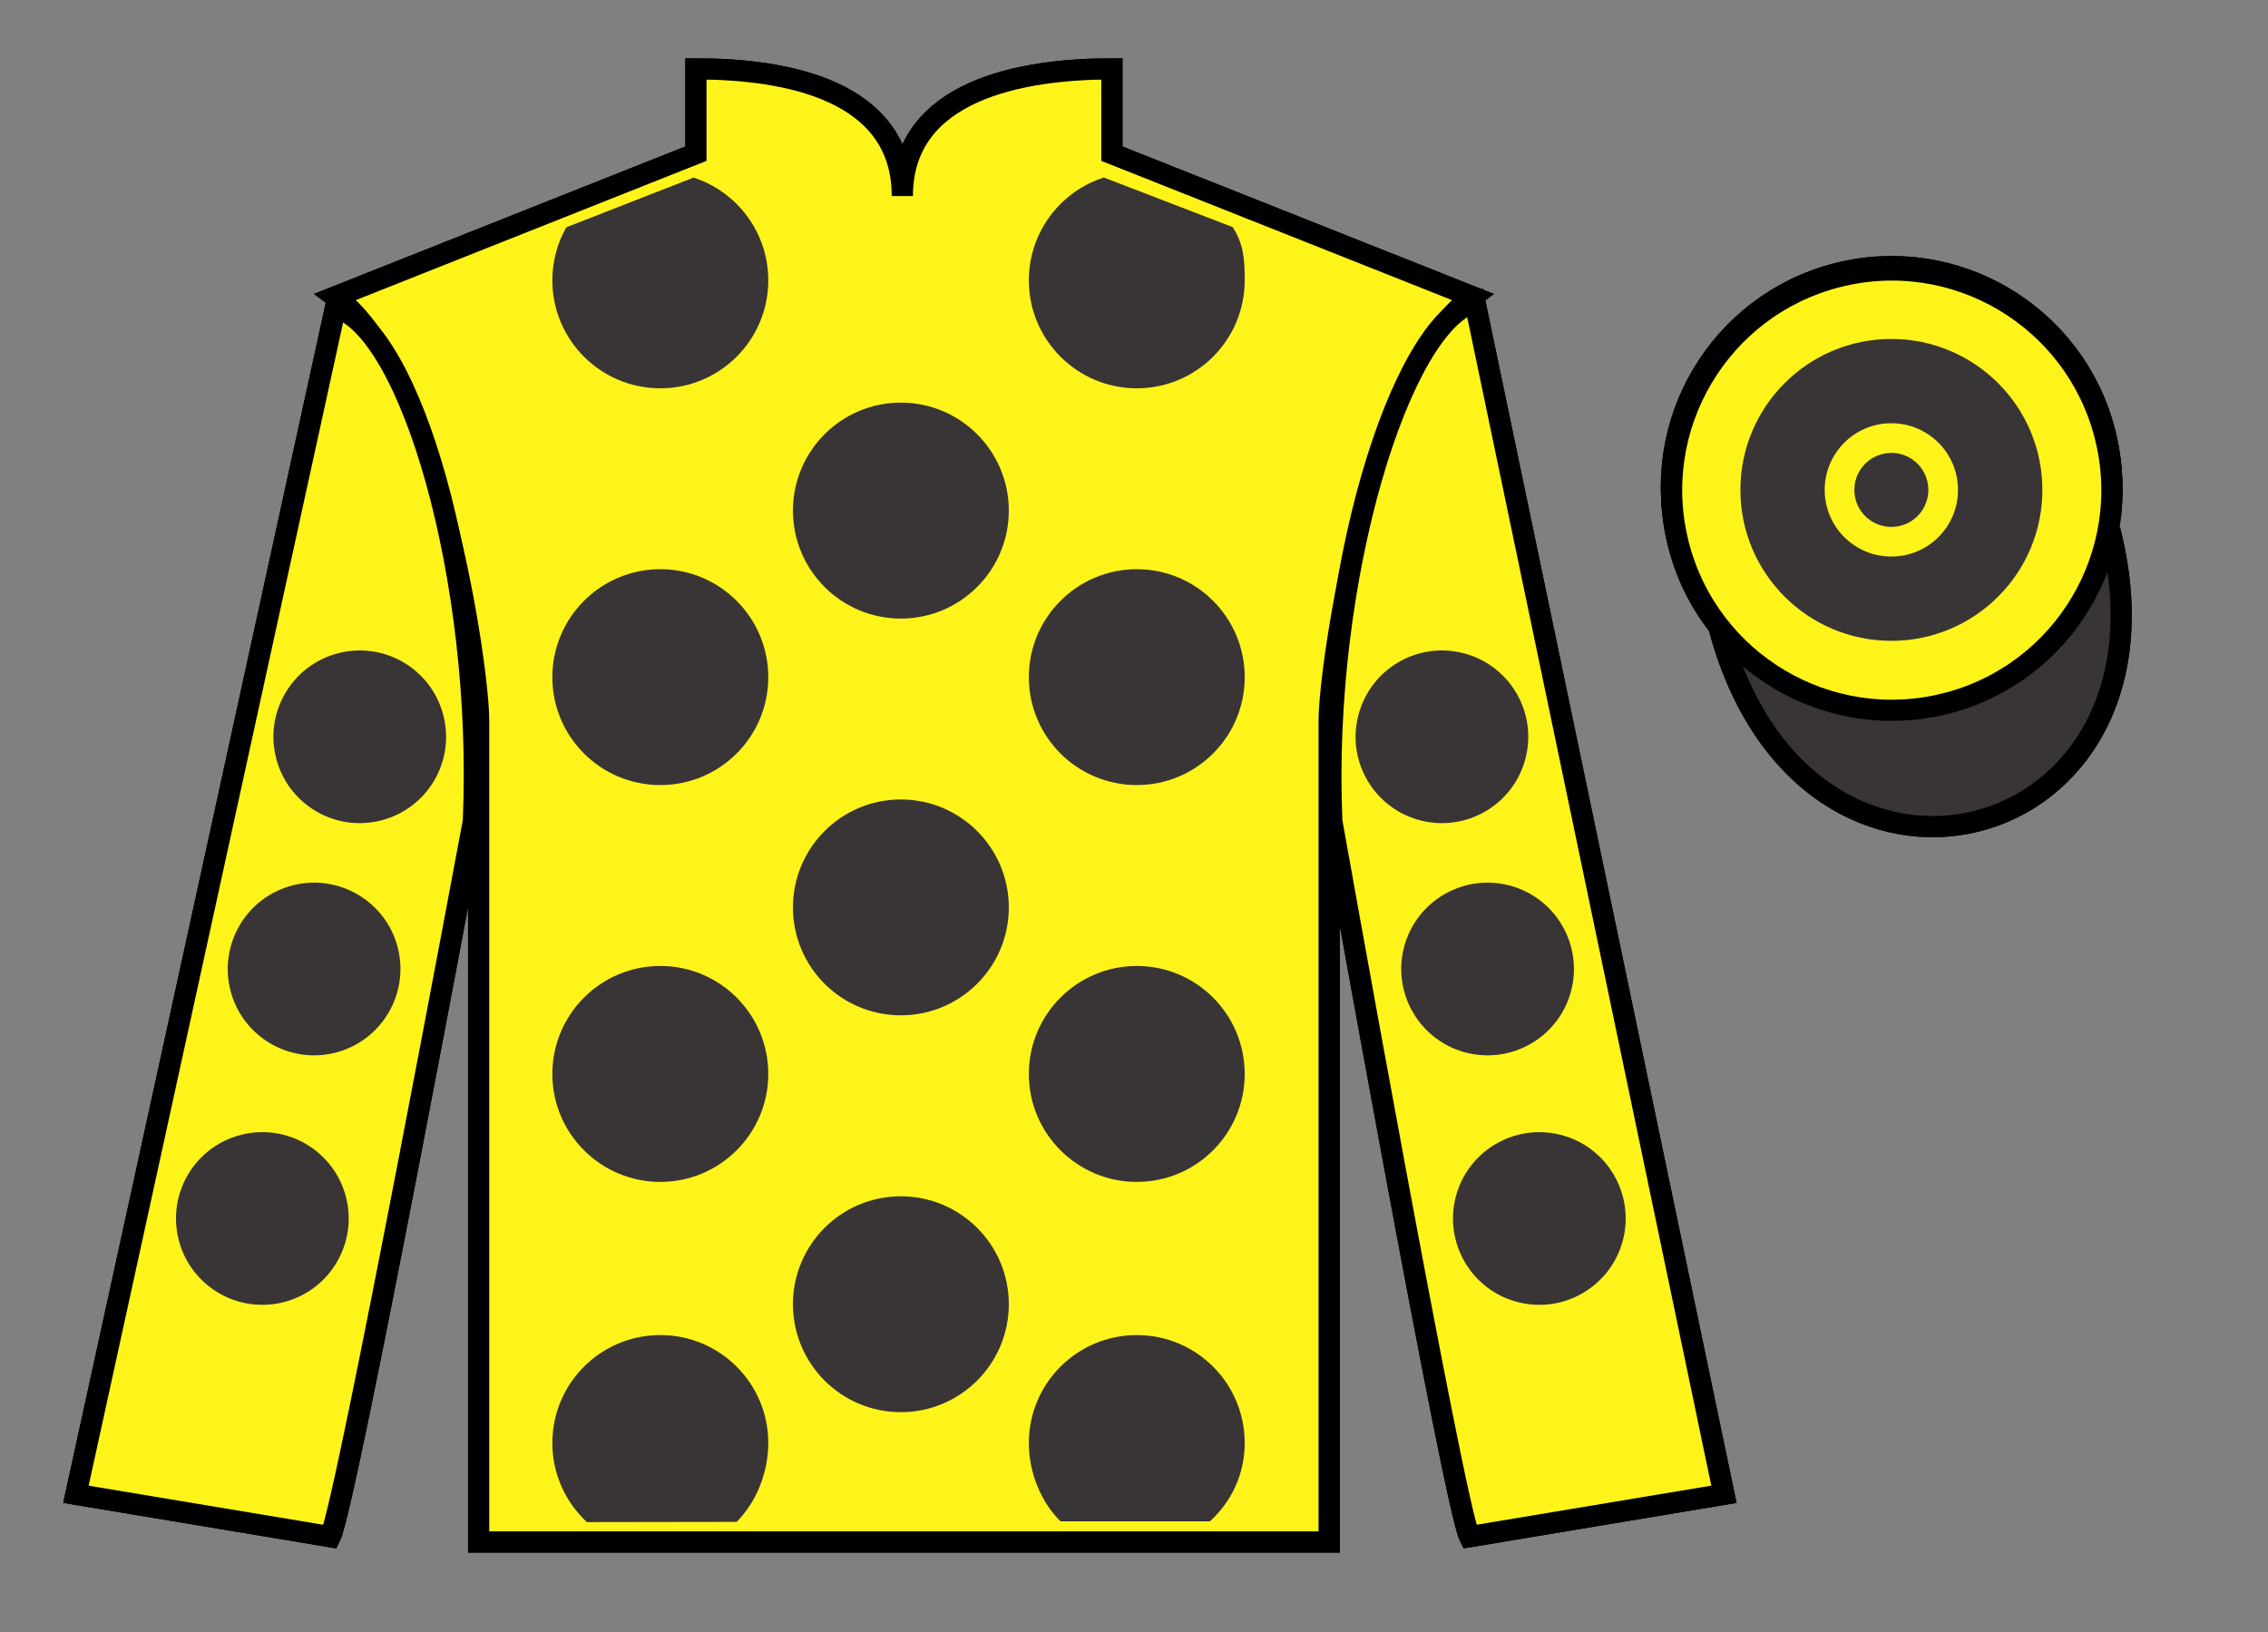 <?xml version="1.0" encoding="UTF-8"?>
<svg xmlns="http://www.w3.org/2000/svg" xmlns:xlink="http://www.w3.org/1999/xlink" width="107pt" height="77pt" viewBox="0 0 107 77" version="1.1">
<rect x="0" y="0" width="107" height="77" fill="#808080" stroke="none"/>
<g id="surface0">
<path style=" stroke:none;fill-rule:nonzero;fill:rgb(100%,95.41%,10.001%);fill-opacity:1;" d="M 32.832 3.25 L 32.832 7.25 L 15.832 14 C 20.582 17.5 22.582 31.5 22.582 34 C 22.582 36.5 22.582 72.75 22.582 72.75 L 62.707 72.75 C 62.707 72.75 62.707 36.5 62.707 34 C 62.707 31.5 64.707 17.5 69.457 14 L 52.457 7.25 L 52.457 3.25 C 48.195 3.25 42.57 4.25 42.57 9.25 C 42.57 4.25 37.098 3.25 32.832 3.25 "/>
<path style="fill:none;stroke-width:10;stroke-linecap:butt;stroke-linejoin:miter;stroke:rgb(0%,0%,0%);stroke-opacity:1;stroke-miterlimit:4;" d="M 328.32 737.5 L 328.32 697.5 L 158.32 630 C 205.82 595 225.82 455 225.82 430 C 225.82 405 225.82 42.5 225.82 42.5 L 627.07 42.5 C 627.07 42.5 627.07 405 627.07 430 C 627.07 455 647.07 595 694.57 630 L 524.57 697.5 L 524.57 737.5 C 481.953 737.5 425.703 727.5 425.703 677.5 C 425.703 727.5 370.977 737.5 328.32 737.5 Z M 328.32 737.5 " transform="matrix(0.1,0,0,-0.1,0,77)"/>
<path style=" stroke:none;fill-rule:nonzero;fill:rgb(100%,95.41%,10.001%);fill-opacity:1;" d="M 15.582 72.5 C 16.332 71 22.332 38.75 22.332 38.75 C 22.832 27.25 19.332 15.5 15.832 14.5 L 3.582 70.5 L 15.582 72.5 "/>
<path style="fill:none;stroke-width:10;stroke-linecap:butt;stroke-linejoin:miter;stroke:rgb(0%,0%,0%);stroke-opacity:1;stroke-miterlimit:4;" d="M 155.82 45 C 163.32 60 223.32 382.5 223.32 382.5 C 228.32 497.5 193.32 615 158.32 625 L 35.82 65 L 155.82 45 Z M 155.82 45 " transform="matrix(0.1,0,0,-0.1,0,77)"/>
<path style=" stroke:none;fill-rule:nonzero;fill:rgb(100%,95.41%,10.001%);fill-opacity:1;" d="M 81.332 70.5 L 69.582 14.25 C 66.082 15.25 62.332 27.25 62.832 38.75 C 62.832 38.75 68.582 71 69.332 72.5 L 81.332 70.5 "/>
<path style="fill:none;stroke-width:10;stroke-linecap:butt;stroke-linejoin:miter;stroke:rgb(0%,0%,0%);stroke-opacity:1;stroke-miterlimit:4;" d="M 813.32 65 L 695.82 627.5 C 660.82 617.5 623.32 497.5 628.32 382.5 C 628.32 382.5 685.82 60 693.32 45 L 813.32 65 Z M 813.32 65 " transform="matrix(0.1,0,0,-0.1,0,77)"/>
<path style="fill-rule:nonzero;fill:rgb(22.358%,20.945%,21.295%);fill-opacity:1;stroke-width:10;stroke-linecap:butt;stroke-linejoin:miter;stroke:rgb(0%,0%,0%);stroke-opacity:1;stroke-miterlimit:4;" d="M 810.508 475.898 C 850.234 320.273 1034.18 367.852 995.391 519.844 " transform="matrix(0.1,0,0,-0.1,0,77)"/>
<path style=" stroke:none;fill-rule:nonzero;fill:rgb(22.358%,20.945%,21.295%);fill-opacity:1;" d="M 42.5 29.184 C 45.312 29.184 47.594 26.902 47.594 24.09 C 47.594 21.277 45.312 18.996 42.5 18.996 C 39.688 18.996 37.41 21.277 37.41 24.09 C 37.41 26.902 39.688 29.184 42.5 29.184 "/>
<path style=" stroke:none;fill-rule:nonzero;fill:rgb(22.358%,20.945%,21.295%);fill-opacity:1;" d="M 42.5 47.902 C 45.312 47.902 47.594 45.625 47.594 42.812 C 47.594 40 45.312 37.719 42.5 37.719 C 39.688 37.719 37.41 40 37.41 42.812 C 37.41 45.625 39.688 47.902 42.5 47.902 "/>
<path style=" stroke:none;fill-rule:nonzero;fill:rgb(22.358%,20.945%,21.295%);fill-opacity:1;" d="M 42.5 66.625 C 45.312 66.625 47.594 64.344 47.594 61.531 C 47.594 58.719 45.312 56.441 42.5 56.441 C 39.688 56.441 37.41 58.719 37.41 61.531 C 37.41 64.344 39.688 66.625 42.5 66.625 "/>
<path style=" stroke:none;fill-rule:nonzero;fill:rgb(22.358%,20.945%,21.295%);fill-opacity:1;" d="M 32.719 8.379 C 34.766 9.039 36.246 10.961 36.246 13.227 C 36.246 16.039 33.965 18.32 31.152 18.32 C 28.34 18.32 26.059 16.039 26.059 13.227 C 26.059 12.316 26.297 11.461 26.719 10.723 L 32.719 8.379 "/>
<path style=" stroke:none;fill-rule:nonzero;fill:rgb(22.358%,20.945%,21.295%);fill-opacity:1;" d="M 31.152 37.039 C 33.965 37.039 36.246 34.762 36.246 31.949 C 36.246 29.137 33.965 26.855 31.152 26.855 C 28.34 26.855 26.059 29.137 26.059 31.949 C 26.059 34.762 28.34 37.039 31.152 37.039 "/>
<path style=" stroke:none;fill-rule:nonzero;fill:rgb(22.358%,20.945%,21.295%);fill-opacity:1;" d="M 31.152 55.762 C 33.965 55.762 36.246 53.48 36.246 50.668 C 36.246 47.855 33.965 45.574 31.152 45.574 C 28.34 45.574 26.059 47.855 26.059 50.668 C 26.059 53.48 28.34 55.762 31.152 55.762 "/>
<path style=" stroke:none;fill-rule:nonzero;fill:rgb(22.358%,20.945%,21.295%);fill-opacity:1;" d="M 58.156 10.715 C 58.668 11.508 58.723 12.211 58.723 13.227 C 58.723 16.039 56.445 18.32 53.633 18.32 C 50.82 18.32 48.539 16.039 48.539 13.227 C 48.539 10.957 50.027 9.031 52.078 8.375 L 58.156 10.715 "/>
<path style=" stroke:none;fill-rule:nonzero;fill:rgb(22.358%,20.945%,21.295%);fill-opacity:1;" d="M 53.633 37.039 C 50.82 37.039 48.539 34.762 48.539 31.949 C 48.539 29.137 50.82 26.855 53.633 26.855 C 56.445 26.855 58.723 29.137 58.723 31.949 C 58.723 34.762 56.445 37.039 53.633 37.039 "/>
<path style=" stroke:none;fill-rule:nonzero;fill:rgb(22.358%,20.945%,21.295%);fill-opacity:1;" d="M 53.633 55.762 C 50.82 55.762 48.539 53.48 48.539 50.668 C 48.539 47.855 50.82 45.574 53.633 45.574 C 56.445 45.574 58.723 47.855 58.723 50.668 C 58.723 53.48 56.445 55.762 53.633 55.762 "/>
<path style=" stroke:none;fill-rule:nonzero;fill:rgb(22.358%,20.945%,21.295%);fill-opacity:1;" d="M 34.754 71.801 C 35.676 70.879 36.246 69.484 36.246 68.078 C 36.246 65.266 33.965 62.988 31.152 62.988 C 28.34 62.988 26.059 65.266 26.059 68.078 C 26.059 69.555 26.688 70.883 27.688 71.812 L 34.754 71.801 "/>
<path style=" stroke:none;fill-rule:nonzero;fill:rgb(22.358%,20.945%,21.295%);fill-opacity:1;" d="M 57.082 71.777 C 58.094 70.844 58.723 69.562 58.723 68.078 C 58.723 65.266 56.445 62.988 53.633 62.988 C 50.82 62.988 48.539 65.266 48.539 68.078 C 48.539 69.484 49.109 70.855 50.031 71.777 L 57.082 71.777 "/>
<path style=" stroke:none;fill-rule:nonzero;fill:rgb(51.571%,10.57%,56.193%);fill-opacity:1;" d="M 91.812 33.027 C 97.367 31.609 100.723 25.953 99.305 20.398 C 97.887 14.84 92.234 11.484 86.676 12.902 C 81.117 14.32 77.762 19.973 79.18 25.531 C 80.598 31.09 86.254 34.445 91.812 33.027 "/>
<path style="fill:none;stroke-width:10;stroke-linecap:butt;stroke-linejoin:miter;stroke:rgb(0%,0%,0%);stroke-opacity:1;stroke-miterlimit:4;" d="M 918.125 439.727 C 973.672 453.906 1007.227 510.469 993.047 566.016 C 978.867 621.602 922.344 655.156 866.758 640.977 C 811.172 626.797 777.617 570.273 791.797 514.688 C 805.977 459.102 862.539 425.547 918.125 439.727 Z M 918.125 439.727 " transform="matrix(0.1,0,0,-0.1,0,77)"/>
<path style=" stroke:none;fill-rule:nonzero;fill:rgb(0%,0%,0%);fill-opacity:1;" d="M 91.816 33.188 C 97.375 31.77 100.73 26.113 99.312 20.559 C 97.895 15 92.238 11.645 86.684 13.062 C 81.125 14.48 77.77 20.137 79.188 25.691 C 80.605 31.25 86.262 34.605 91.816 33.188 "/>
<path style=" stroke:none;fill-rule:nonzero;fill:rgb(100%,95.41%,10.001%);fill-opacity:1;" d="M 91.816 33.188 C 97.375 31.77 100.73 26.113 99.312 20.559 C 97.895 15 92.238 11.645 86.684 13.062 C 81.125 14.48 77.77 20.137 79.188 25.691 C 80.605 31.25 86.262 34.605 91.816 33.188 "/>
<path style="fill:none;stroke-width:10;stroke-linecap:butt;stroke-linejoin:miter;stroke:rgb(0%,0%,0%);stroke-opacity:1;stroke-miterlimit:4;" d="M 918.164 438.125 C 973.75 452.305 1007.305 508.867 993.125 564.414 C 978.945 620 922.383 653.555 866.836 639.375 C 811.25 625.195 777.695 568.633 791.875 513.086 C 806.055 457.5 862.617 423.945 918.164 438.125 Z M 918.164 438.125 " transform="matrix(0.1,0,0,-0.1,0,77)"/>
<path style=" stroke:none;fill-rule:nonzero;fill:rgb(22.358%,20.945%,21.295%);fill-opacity:1;" d="M 89.23 30.234 C 93.164 30.234 96.355 27.047 96.355 23.113 C 96.355 19.18 93.164 15.992 89.23 15.992 C 85.297 15.992 82.109 19.18 82.109 23.113 C 82.109 27.047 85.297 30.234 89.23 30.234 "/>
<path style=" stroke:none;fill-rule:nonzero;fill:rgb(100%,95.41%,10.001%);fill-opacity:1;" d="M 89.23 26.258 C 90.969 26.258 92.375 24.852 92.375 23.113 C 92.375 21.375 90.969 19.969 89.23 19.969 C 87.492 19.969 86.086 21.375 86.086 23.113 C 86.086 24.852 87.492 26.258 89.23 26.258 "/>
<path style=" stroke:none;fill-rule:nonzero;fill:rgb(22.358%,20.945%,21.295%);fill-opacity:1;" d="M 89.664 24.805 C 90.598 24.566 91.16 23.617 90.922 22.684 C 90.684 21.746 89.734 21.184 88.801 21.422 C 87.863 21.66 87.301 22.609 87.539 23.547 C 87.777 24.48 88.727 25.043 89.664 24.805 "/>
<path style=" stroke:none;fill-rule:nonzero;fill:rgb(22.358%,20.945%,21.295%);fill-opacity:1;" d="M 69.172 49.664 C 71.352 50.219 73.57 48.906 74.129 46.727 C 74.684 44.547 73.371 42.328 71.191 41.77 C 69.012 41.215 66.793 42.527 66.234 44.707 C 65.68 46.887 66.992 49.105 69.172 49.664 "/>
<path style=" stroke:none;fill-rule:nonzero;fill:rgb(22.358%,20.945%,21.295%);fill-opacity:1;" d="M 67.02 38.707 C 69.199 39.266 71.418 37.949 71.973 35.77 C 72.531 33.59 71.215 31.371 69.035 30.816 C 66.855 30.258 64.641 31.574 64.082 33.754 C 63.523 35.934 64.84 38.152 67.02 38.707 "/>
<path style=" stroke:none;fill-rule:nonzero;fill:rgb(22.358%,20.945%,21.295%);fill-opacity:1;" d="M 71.613 61.434 C 73.793 61.992 76.012 60.676 76.57 58.496 C 77.125 56.316 75.812 54.098 73.633 53.543 C 71.453 52.984 69.234 54.301 68.676 56.48 C 68.121 58.66 69.434 60.879 71.613 61.434 "/>
<path style=" stroke:none;fill-rule:nonzero;fill:rgb(22.358%,20.945%,21.295%);fill-opacity:1;" d="M 15.828 49.664 C 13.648 50.219 11.43 48.906 10.871 46.727 C 10.316 44.547 11.629 42.328 13.809 41.77 C 15.988 41.215 18.207 42.527 18.766 44.707 C 19.32 46.887 18.008 49.105 15.828 49.664 "/>
<path style=" stroke:none;fill-rule:nonzero;fill:rgb(22.358%,20.945%,21.295%);fill-opacity:1;" d="M 17.98 38.707 C 15.801 39.266 13.582 37.949 13.027 35.77 C 12.469 33.59 13.785 31.371 15.965 30.816 C 18.145 30.258 20.363 31.574 20.918 33.754 C 21.477 35.934 20.16 38.152 17.98 38.707 "/>
<path style=" stroke:none;fill-rule:nonzero;fill:rgb(22.358%,20.945%,21.295%);fill-opacity:1;" d="M 13.387 61.434 C 11.207 61.992 8.988 60.676 8.43 58.496 C 7.875 56.316 9.188 54.098 11.367 53.543 C 13.547 52.984 15.766 54.301 16.324 56.48 C 16.879 58.66 15.566 60.879 13.387 61.434 "/>
<path style=" stroke:none;fill-rule:nonzero;fill:rgb(100%,95.41%,10.001%);fill-opacity:1;" d="M 32.832 3.25 L 32.832 7.25 L 15.832 14 C 20.582 17.5 22.582 31.5 22.582 34 C 22.582 36.5 22.582 72.75 22.582 72.75 L 62.707 72.75 C 62.707 72.75 62.707 36.5 62.707 34 C 62.707 31.5 64.707 17.5 69.457 14 L 52.457 7.25 L 52.457 3.25 C 48.195 3.25 42.57 4.25 42.57 9.25 C 42.57 4.25 37.098 3.25 32.832 3.25 "/>
<path style="fill:none;stroke-width:10;stroke-linecap:butt;stroke-linejoin:miter;stroke:rgb(0%,0%,0%);stroke-opacity:1;stroke-miterlimit:4;" d="M 328.32 737.5 L 328.32 697.5 L 158.32 630 C 205.82 595 225.82 455 225.82 430 C 225.82 405 225.82 42.5 225.82 42.5 L 627.07 42.5 C 627.07 42.5 627.07 405 627.07 430 C 627.07 455 647.07 595 694.57 630 L 524.57 697.5 L 524.57 737.5 C 481.953 737.5 425.703 727.5 425.703 677.5 C 425.703 727.5 370.977 737.5 328.32 737.5 Z M 328.32 737.5 " transform="matrix(0.1,0,0,-0.1,0,77)"/>
<path style=" stroke:none;fill-rule:nonzero;fill:rgb(100%,95.41%,10.001%);fill-opacity:1;" d="M 15.582 72.5 C 16.332 71 22.332 38.75 22.332 38.75 C 22.832 27.25 19.332 15.5 15.832 14.5 L 3.582 70.5 L 15.582 72.5 "/>
<path style="fill:none;stroke-width:10;stroke-linecap:butt;stroke-linejoin:miter;stroke:rgb(0%,0%,0%);stroke-opacity:1;stroke-miterlimit:4;" d="M 155.82 45 C 163.32 60 223.32 382.5 223.32 382.5 C 228.32 497.5 193.32 615 158.32 625 L 35.82 65 L 155.82 45 Z M 155.82 45 " transform="matrix(0.1,0,0,-0.1,0,77)"/>
<path style=" stroke:none;fill-rule:nonzero;fill:rgb(100%,95.41%,10.001%);fill-opacity:1;" d="M 81.332 70.5 L 69.582 14.25 C 66.082 15.25 62.332 27.25 62.832 38.75 C 62.832 38.75 68.582 71 69.332 72.5 L 81.332 70.5 "/>
<path style="fill:none;stroke-width:10;stroke-linecap:butt;stroke-linejoin:miter;stroke:rgb(0%,0%,0%);stroke-opacity:1;stroke-miterlimit:4;" d="M 813.32 65 L 695.82 627.5 C 660.82 617.5 623.32 497.5 628.32 382.5 C 628.32 382.5 685.82 60 693.32 45 L 813.32 65 Z M 813.32 65 " transform="matrix(0.1,0,0,-0.1,0,77)"/>
<path style="fill-rule:nonzero;fill:rgb(22.358%,20.945%,21.295%);fill-opacity:1;stroke-width:10;stroke-linecap:butt;stroke-linejoin:miter;stroke:rgb(0%,0%,0%);stroke-opacity:1;stroke-miterlimit:4;" d="M 810.508 475.898 C 850.234 320.273 1034.18 367.852 995.391 519.844 " transform="matrix(0.1,0,0,-0.1,0,77)"/>
<path style=" stroke:none;fill-rule:nonzero;fill:rgb(22.358%,20.945%,21.295%);fill-opacity:1;" d="M 42.5 29.184 C 45.312 29.184 47.594 26.902 47.594 24.09 C 47.594 21.277 45.312 18.996 42.5 18.996 C 39.688 18.996 37.41 21.277 37.41 24.09 C 37.41 26.902 39.688 29.184 42.5 29.184 "/>
<path style=" stroke:none;fill-rule:nonzero;fill:rgb(22.358%,20.945%,21.295%);fill-opacity:1;" d="M 42.5 47.902 C 45.312 47.902 47.594 45.625 47.594 42.812 C 47.594 40 45.312 37.719 42.5 37.719 C 39.688 37.719 37.41 40 37.41 42.812 C 37.41 45.625 39.688 47.902 42.5 47.902 "/>
<path style=" stroke:none;fill-rule:nonzero;fill:rgb(22.358%,20.945%,21.295%);fill-opacity:1;" d="M 42.5 66.625 C 45.312 66.625 47.594 64.344 47.594 61.531 C 47.594 58.719 45.312 56.441 42.5 56.441 C 39.688 56.441 37.41 58.719 37.41 61.531 C 37.41 64.344 39.688 66.625 42.5 66.625 "/>
<path style=" stroke:none;fill-rule:nonzero;fill:rgb(22.358%,20.945%,21.295%);fill-opacity:1;" d="M 32.719 8.379 C 34.766 9.039 36.246 10.961 36.246 13.227 C 36.246 16.039 33.965 18.32 31.152 18.32 C 28.34 18.32 26.059 16.039 26.059 13.227 C 26.059 12.316 26.297 11.461 26.719 10.723 L 32.719 8.379 "/>
<path style=" stroke:none;fill-rule:nonzero;fill:rgb(22.358%,20.945%,21.295%);fill-opacity:1;" d="M 31.152 37.039 C 33.965 37.039 36.246 34.762 36.246 31.949 C 36.246 29.137 33.965 26.855 31.152 26.855 C 28.34 26.855 26.059 29.137 26.059 31.949 C 26.059 34.762 28.34 37.039 31.152 37.039 "/>
<path style=" stroke:none;fill-rule:nonzero;fill:rgb(22.358%,20.945%,21.295%);fill-opacity:1;" d="M 31.152 55.762 C 33.965 55.762 36.246 53.48 36.246 50.668 C 36.246 47.855 33.965 45.574 31.152 45.574 C 28.34 45.574 26.059 47.855 26.059 50.668 C 26.059 53.48 28.34 55.762 31.152 55.762 "/>
<path style=" stroke:none;fill-rule:nonzero;fill:rgb(22.358%,20.945%,21.295%);fill-opacity:1;" d="M 58.156 10.715 C 58.668 11.508 58.723 12.211 58.723 13.227 C 58.723 16.039 56.445 18.32 53.633 18.32 C 50.82 18.32 48.539 16.039 48.539 13.227 C 48.539 10.957 50.027 9.031 52.078 8.375 L 58.156 10.715 "/>
<path style=" stroke:none;fill-rule:nonzero;fill:rgb(22.358%,20.945%,21.295%);fill-opacity:1;" d="M 53.633 37.039 C 50.82 37.039 48.539 34.762 48.539 31.949 C 48.539 29.137 50.82 26.855 53.633 26.855 C 56.445 26.855 58.723 29.137 58.723 31.949 C 58.723 34.762 56.445 37.039 53.633 37.039 "/>
<path style=" stroke:none;fill-rule:nonzero;fill:rgb(22.358%,20.945%,21.295%);fill-opacity:1;" d="M 53.633 55.762 C 50.82 55.762 48.539 53.48 48.539 50.668 C 48.539 47.855 50.82 45.574 53.633 45.574 C 56.445 45.574 58.723 47.855 58.723 50.668 C 58.723 53.48 56.445 55.762 53.633 55.762 "/>
<path style=" stroke:none;fill-rule:nonzero;fill:rgb(22.358%,20.945%,21.295%);fill-opacity:1;" d="M 34.754 71.801 C 35.676 70.879 36.246 69.484 36.246 68.078 C 36.246 65.266 33.965 62.988 31.152 62.988 C 28.34 62.988 26.059 65.266 26.059 68.078 C 26.059 69.555 26.688 70.883 27.688 71.812 L 34.754 71.801 "/>
<path style=" stroke:none;fill-rule:nonzero;fill:rgb(22.358%,20.945%,21.295%);fill-opacity:1;" d="M 57.082 71.777 C 58.094 70.844 58.723 69.562 58.723 68.078 C 58.723 65.266 56.445 62.988 53.633 62.988 C 50.82 62.988 48.539 65.266 48.539 68.078 C 48.539 69.484 49.109 70.855 50.031 71.777 L 57.082 71.777 "/>
<path style=" stroke:none;fill-rule:nonzero;fill:rgb(51.571%,10.57%,56.193%);fill-opacity:1;" d="M 91.812 33.027 C 97.367 31.609 100.723 25.953 99.305 20.398 C 97.887 14.84 92.234 11.484 86.676 12.902 C 81.117 14.32 77.762 19.973 79.18 25.531 C 80.598 31.09 86.254 34.445 91.812 33.027 "/>
<path style="fill:none;stroke-width:10;stroke-linecap:butt;stroke-linejoin:miter;stroke:rgb(0%,0%,0%);stroke-opacity:1;stroke-miterlimit:4;" d="M 918.125 439.727 C 973.672 453.906 1007.227 510.469 993.047 566.016 C 978.867 621.602 922.344 655.156 866.758 640.977 C 811.172 626.797 777.617 570.273 791.797 514.688 C 805.977 459.102 862.539 425.547 918.125 439.727 Z M 918.125 439.727 " transform="matrix(0.1,0,0,-0.1,0,77)"/>
<path style=" stroke:none;fill-rule:nonzero;fill:rgb(0%,0%,0%);fill-opacity:1;" d="M 91.816 33.188 C 97.375 31.77 100.73 26.113 99.312 20.559 C 97.895 15 92.238 11.645 86.684 13.062 C 81.125 14.48 77.77 20.137 79.188 25.691 C 80.605 31.25 86.262 34.605 91.816 33.188 "/>
<path style=" stroke:none;fill-rule:nonzero;fill:rgb(100%,95.41%,10.001%);fill-opacity:1;" d="M 91.816 33.188 C 97.375 31.77 100.73 26.113 99.312 20.559 C 97.895 15 92.238 11.645 86.684 13.062 C 81.125 14.48 77.77 20.137 79.188 25.691 C 80.605 31.25 86.262 34.605 91.816 33.188 "/>
<path style="fill:none;stroke-width:10;stroke-linecap:butt;stroke-linejoin:miter;stroke:rgb(0%,0%,0%);stroke-opacity:1;stroke-miterlimit:4;" d="M 918.164 438.125 C 973.75 452.305 1007.305 508.867 993.125 564.414 C 978.945 620 922.383 653.555 866.836 639.375 C 811.25 625.195 777.695 568.633 791.875 513.086 C 806.055 457.5 862.617 423.945 918.164 438.125 Z M 918.164 438.125 " transform="matrix(0.1,0,0,-0.1,0,77)"/>
<path style=" stroke:none;fill-rule:nonzero;fill:rgb(22.358%,20.945%,21.295%);fill-opacity:1;" d="M 89.23 30.234 C 93.164 30.234 96.355 27.047 96.355 23.113 C 96.355 19.18 93.164 15.992 89.23 15.992 C 85.297 15.992 82.109 19.18 82.109 23.113 C 82.109 27.047 85.297 30.234 89.23 30.234 "/>
<path style=" stroke:none;fill-rule:nonzero;fill:rgb(100%,95.41%,10.001%);fill-opacity:1;" d="M 89.23 26.258 C 90.969 26.258 92.375 24.852 92.375 23.113 C 92.375 21.375 90.969 19.969 89.23 19.969 C 87.492 19.969 86.086 21.375 86.086 23.113 C 86.086 24.852 87.492 26.258 89.23 26.258 "/>
<path style=" stroke:none;fill-rule:nonzero;fill:rgb(22.358%,20.945%,21.295%);fill-opacity:1;" d="M 89.664 24.805 C 90.598 24.566 91.16 23.617 90.922 22.684 C 90.684 21.746 89.734 21.184 88.801 21.422 C 87.863 21.66 87.301 22.609 87.539 23.547 C 87.777 24.48 88.727 25.043 89.664 24.805 "/>
<path style=" stroke:none;fill-rule:nonzero;fill:rgb(22.358%,20.945%,21.295%);fill-opacity:1;" d="M 69.172 49.664 C 71.352 50.219 73.57 48.906 74.129 46.727 C 74.684 44.547 73.371 42.328 71.191 41.77 C 69.012 41.215 66.793 42.527 66.234 44.707 C 65.68 46.887 66.992 49.105 69.172 49.664 "/>
<path style=" stroke:none;fill-rule:nonzero;fill:rgb(22.358%,20.945%,21.295%);fill-opacity:1;" d="M 67.02 38.707 C 69.199 39.266 71.418 37.949 71.973 35.77 C 72.531 33.59 71.215 31.371 69.035 30.816 C 66.855 30.258 64.641 31.574 64.082 33.754 C 63.523 35.934 64.84 38.152 67.02 38.707 "/>
<path style=" stroke:none;fill-rule:nonzero;fill:rgb(22.358%,20.945%,21.295%);fill-opacity:1;" d="M 71.613 61.434 C 73.793 61.992 76.012 60.676 76.57 58.496 C 77.125 56.316 75.812 54.098 73.633 53.543 C 71.453 52.984 69.234 54.301 68.676 56.48 C 68.121 58.66 69.434 60.879 71.613 61.434 "/>
<path style=" stroke:none;fill-rule:nonzero;fill:rgb(22.358%,20.945%,21.295%);fill-opacity:1;" d="M 15.828 49.664 C 13.648 50.219 11.43 48.906 10.871 46.727 C 10.316 44.547 11.629 42.328 13.809 41.77 C 15.988 41.215 18.207 42.527 18.766 44.707 C 19.32 46.887 18.008 49.105 15.828 49.664 "/>
<path style=" stroke:none;fill-rule:nonzero;fill:rgb(22.358%,20.945%,21.295%);fill-opacity:1;" d="M 17.98 38.707 C 15.801 39.266 13.582 37.949 13.027 35.77 C 12.469 33.59 13.785 31.371 15.965 30.816 C 18.145 30.258 20.363 31.574 20.918 33.754 C 21.477 35.934 20.16 38.152 17.98 38.707 "/>
<path style=" stroke:none;fill-rule:nonzero;fill:rgb(22.358%,20.945%,21.295%);fill-opacity:1;" d="M 13.387 61.434 C 11.207 61.992 8.988 60.676 8.43 58.496 C 7.875 56.316 9.188 54.098 11.367 53.543 C 13.547 52.984 15.766 54.301 16.324 56.48 C 16.879 58.66 15.566 60.879 13.387 61.434 "/>
</g>
</svg>
